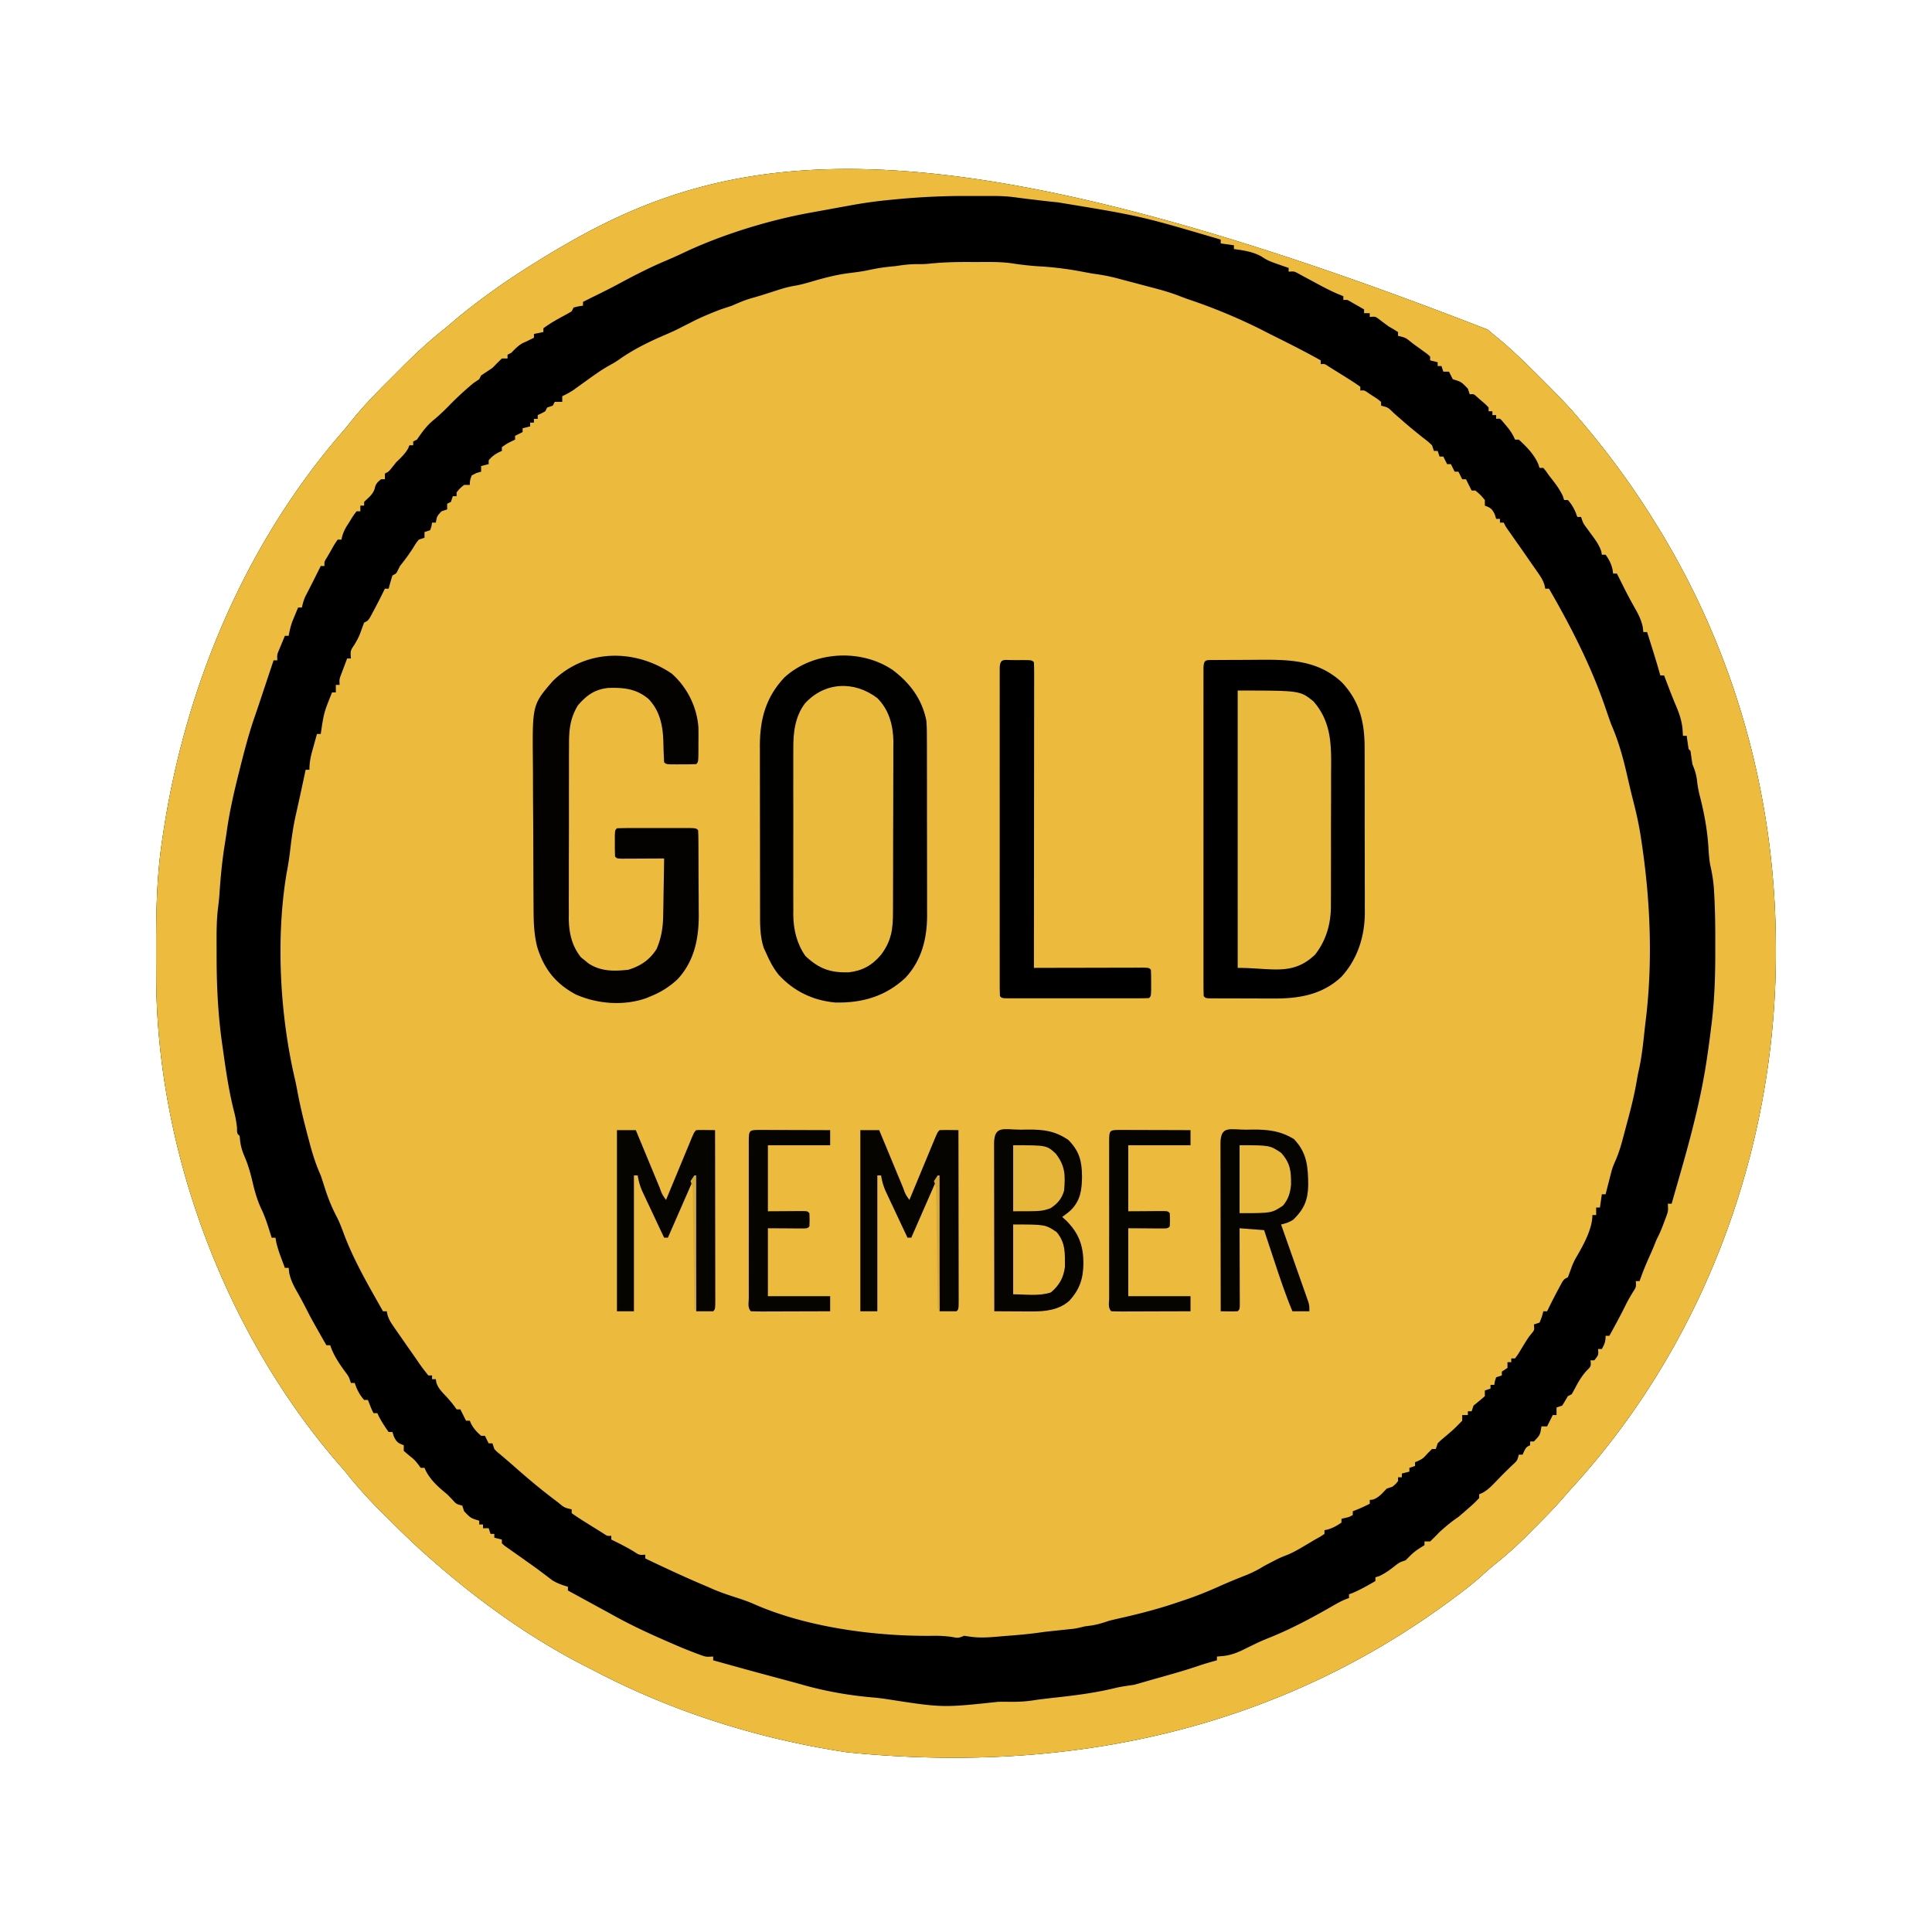<?xml version="1.0" encoding="UTF-8"?>
<svg data-bbox="82.748 89.571 858.504 842.084" height="1024" width="1024" xmlns="http://www.w3.org/2000/svg" data-type="ugc">
    <g>
        <path fill="#ECBB3D" d="M788.481 174.692c1.48 1.275 2.995 2.51 4.51 3.742 8.663 7.077 16.545 14.914 24.446 22.816l1.722 1.72c6.16 6.161 12.236 12.351 17.84 19.03l1.616 1.898C852.315 240.071 864.808 257 876 275l1.133 1.807c42.358 67.8 64.072 145.839 64.117 225.568l.002 3.284c-.102 103.255-37.968 206.244-107.917 282.76a204 204 0 0 0-3.771 4.26c-4.856 5.666-10.04 10.983-15.315 16.257-1.488 1.49-2.969 2.989-4.449 4.488-5.483 5.516-11.113 10.62-17.204 15.476-2.472 2-4.838 4.075-7.194 6.21-4.428 3.974-9.068 7.59-13.84 11.14l-2.627 1.958c-86.916 64.277-194.5 93.207-320.11 80.526-46.36-7.028-91.33-21.066-132.945-42.757a655 655 0 0 0-5.892-3.012c-29.759-15.239-56.95-34.9-81.988-56.965l-2.188-1.917c-6.617-5.87-12.929-12.013-19.18-18.266-1.691-1.688-3.39-3.368-5.088-5.047A235 235 0 0 1 183 780a269 269 0 0 0-2.829-3.285c-60.315-69.168-96.995-166.312-97.375-258.18l-.02-3.466q-.026-5.503-.026-11.006l-.002-3.803c.015-18.614.437-36.83 3.252-55.26l.536-3.618c11.801-77.924 43.784-154 95.977-213.625a140 140 0 0 0 3.254-4.01c6.439-8.152 13.62-15.438 20.98-22.754a1657 1657 0 0 0 6.35-6.364c7.33-7.337 14.723-14.238 22.903-20.629q2.755-2.338 5.5-4.687C254.899 158.15 269.195 148.197 284 139l1.839-1.15c4.34-2.7 8.732-5.298 13.16-7.85l2.328-1.346c89.718-51.472 198.25-66.615 487.154 46.038"/>
        <path fill="#000000" d="M788.481 174.692c1.48 1.275 2.995 2.51 4.51 3.742 8.663 7.077 16.545 14.914 24.446 22.816l1.722 1.72c6.16 6.161 12.236 12.351 17.84 19.03l1.616 1.898C852.315 240.071 864.808 257 876 275l1.133 1.807c42.358 67.8 64.072 145.839 64.117 225.568l.002 3.284c-.102 103.255-37.968 206.244-107.917 282.76a204 204 0 0 0-3.771 4.26c-4.856 5.666-10.04 10.983-15.315 16.257-1.488 1.49-2.969 2.989-4.449 4.488-5.483 5.516-11.113 10.62-17.204 15.476-2.472 2-4.838 4.075-7.194 6.21-4.428 3.974-9.068 7.59-13.84 11.14l-2.627 1.958c-86.916 64.277-194.5 93.207-320.11 80.526-46.36-7.028-91.33-21.066-132.945-42.757a655 655 0 0 0-5.892-3.012c-29.759-15.239-56.95-34.9-81.988-56.965l-2.188-1.917c-6.617-5.87-12.929-12.013-19.18-18.266-1.691-1.688-3.39-3.368-5.088-5.047A235 235 0 0 1 183 780a269 269 0 0 0-2.829-3.285c-60.315-69.168-96.995-166.312-97.375-258.18l-.02-3.466q-.026-5.503-.026-11.006l-.002-3.803c.015-18.614.437-36.83 3.252-55.26l.536-3.618c11.801-77.924 43.784-154 95.977-213.625a140 140 0 0 0 3.254-4.01c6.439-8.152 13.62-15.438 20.98-22.754a1657 1657 0 0 0 6.35-6.364c7.33-7.337 14.723-14.238 22.903-20.629q2.755-2.338 5.5-4.687C254.899 158.15 269.195 148.197 284 139l1.839-1.15c4.34-2.7 8.732-5.298 13.16-7.85l2.328-1.346c89.718-51.472 198.25-66.615 487.154 46.038m-296.214-34.906c-2.193.207-4.316.247-6.517.214-3.71 0-7.091.422-10.75 1q-2.156.225-4.313.438c-4.039.435-7.947 1.197-11.918 2.039-3.08.582-6.158.955-9.27 1.336-6.623.9-12.886 2.537-19.283 4.423-3.092.91-6.066 1.74-9.252 2.264-3.763.635-7.277 1.761-10.902 2.938a3441 3441 0 0 1-6.095 1.95 225 225 0 0 1-5.749 1.679c-3.559 1.032-6.824 2.452-10.218 3.933l-6 2c-5.477 2.08-10.802 4.292-16 7q-2.466 1.255-4.938 2.5l-2.402 1.219c-1.993.96-4.014 1.86-6.047 2.73-8.526 3.66-16.883 7.7-24.453 13.094C326 192 326 192 322.789 193.793c-4.379 2.47-8.405 5.393-12.477 8.332a1538 1538 0 0 1-4.45 3.195l-1.959 1.415c-1.906 1.267-3.836 2.286-5.903 3.265v3h-4l-1 2-3 1-1 2c-2.063 1.125-2.063 1.125-4 2v2h-2v2h-2v2l-4 1v2l-4 2v2l-1.813.875c-2.38 1.173-2.38 1.173-5.187 3.125v2l-1.813.813c-2.186 1.186-3.6 2.283-5.187 4.187v2l-4 1v3l-2.438.688L250 252c-.894 2.548-.894 2.548-1 5h-3c-2.23 1.813-2.23 1.813-4 4v2h-2l-1 3-2 1v3l-3 1c-2.41 2.636-2.41 2.636-3 6h-2l-.313 1.938L228 281l-3 1v3l-3 1c-1.538 1.919-1.538 1.919-2.938 4.25-2.188 3.426-4.523 6.575-7.062 9.75l-1.125 2.25C210 304 210 304 208 305a129 129 0 0 0-2 7h-2l-1.688 3.438a356 356 0 0 1-4.937 9.5l-1.227 2.277C195 329 195 329 193 330a235 235 0 0 0-2.137 5.805c-.844 2.145-1.849 3.982-3.05 5.945-2.138 3.212-2.138 3.212-1.813 7.25h-2a958 958 0 0 0-2 5.313l-1.125 2.988c-1.03 2.702-1.03 2.702-.875 5.7h-2v4h-2c-4.333 10.717-4.333 10.717-6 22h-2q-1.009 3.62-2 7.25l-.579 2.066c-.921 3.39-1.421 6.14-1.421 9.683h-2l-.586 2.746c-2.385 11.154-2.385 11.154-3.477 16.004q-.47 2.125-.937 4.25l-.497 2.207c-1.26 5.889-2.05 11.805-2.751 17.781a158 158 0 0 1-1.815 11.637c-5.868 34.791-3.555 75.756 4.516 109.934.402 1.796.76 3.603 1.093 5.414 1.595 8.622 3.693 17.057 5.954 25.527l.899 3.4c1.518 5.603 3.22 10.813 5.6 16.1q1.222 3.645 2.376 7.313c1.719 5.323 3.762 10.247 6.386 15.187 1.396 2.817 2.47 5.673 3.551 8.625C187.704 668.443 195.494 681.711 203 695h2l.333 1.74c.75 2.544 1.818 4.243 3.327 6.42l1.645 2.392 1.757 2.51 1.779 2.564A2038 2038 0 0 0 219 718l1.364 1.962c3.169 4.633 3.169 4.633 6.636 9.038h2v2h2l.253 1.715c.97 2.971 2.555 4.573 4.684 6.848 2.265 2.437 4.212 4.66 6.063 7.437h2l3 6h2l.75 1.75c1.433 2.58 3.034 4.311 5.25 6.25h2l2 4h2l1 3c1.349 1.446 1.349 1.446 3.125 2.875 2.75 2.325 5.487 4.658 8.18 7.05 6.648 5.886 13.416 11.54 20.507 16.888l2.084 1.58c3.208 2.68 3.208 2.68 7.104 3.607v2a121 121 0 0 0 6.687 4.438l1.897 1.197A669 669 0 0 0 317 811c.934.59 1.869 1.178 2.832 1.785 2.044 1.378 2.044 1.378 4.168 1.215v2l3.562 1.75a119 119 0 0 1 8.25 4.5c3.02 1.99 3.02 1.99 6.188 1.75v2c10.908 5.239 21.836 10.325 33 15l3.421 1.508c3.65 1.522 7.315 2.78 11.079 3.992 3.633 1.171 7.146 2.34 10.625 3.914 28.208 12.34 65.149 17.113 95.617 16.586 2.899 0 5.636.193 8.508.563 3.676.697 3.676.697 6.75-.563l3.34.492c6.091.866 12.12.142 18.222-.367l3.615-.277c5.644-.446 11.224-.996 16.823-1.848 3.86-.448 7.726-.848 11.591-1.25l2.327-.25 2.086-.219c2.05-.289 3.99-.772 5.996-1.28l3.375-.438c3.436-.534 6.336-1.464 9.625-2.563q3.053-.757 6.125-1.437C604.62 855.18 614.822 852.52 625 849l3.113-1.035c6.811-2.277 13.343-5.014 19.887-7.965a331 331 0 0 1 12.125-5 60 60 0 0 0 9.875-5c8.317-4.353 8.317-4.353 12.437-5.937 3.029-1.256 5.743-2.828 8.563-4.5l3.062-1.809L697 816l2.875-1.598L702 813v-2l1.687-.312c2.79-.83 4.926-2.03 7.313-3.688v-2l1.875-.437c2.157-.494 2.157-.494 4.125-1.563v-2l2.25-.875A82 82 0 0 0 726 797v-2l1.687-.187c3.245-1.14 4.936-3.376 7.313-5.813l3-1c1.708-1.375 1.708-1.375 3-3v-2h2v-2l4-1v-2l3-1v-2l1.687-.687c2.537-1.305 2.537-1.305 4.938-3.938L759 768h2l1-3c1.671-1.648 1.671-1.648 3.75-3.375 4.83-4.1 4.83-4.1 9.25-8.625v-3h3v-2h2l1-3 3.062-2.5L787 740v-3l3-1v-2h2l.312-1.937L793 730l3-1v-2l3-2v-3h2v-2h2c1.718-2.342 1.718-2.342 3.437-5.25 3.383-5.523 3.383-5.523 5.285-7.922 1.564-1.866 1.564-1.866 1.278-4.828l3-1c1.225-3.008 1.225-3.008 2-6h2l1.687-3.437a356 356 0 0 1 4.938-9.5l1.226-2.278C829 678 829 678 831 677c.733-1.932 1.46-3.867 2.148-5.816.802-2.058 1.725-3.85 2.852-5.746 3.512-6.038 8-14.317 8-21.438h2v-4h2l1-7h2c.254-1.001.507-2.003.77-3.035l1.042-4.027.502-1.99.518-1.983.46-1.793C855 618 855 618 856.449 614.68c1.473-3.497 2.546-6.877 3.523-10.54l.511-1.909q.53-1.986 1.051-3.973.788-2.987 1.593-5.97c1.762-6.615 3.348-13.211 4.476-19.967.399-2.334.884-4.636 1.397-6.947 1.358-6.685 2.031-13.472 2.764-20.249q.233-2.108.497-4.213c3.811-31.243 2.483-63.617-2.199-94.663l-.477-3.171c-.979-6.15-2.271-12.145-3.834-18.173a357 357 0 0 1-2.033-8.32l-.613-2.617q-.608-2.606-1.21-5.211C859.882 400.2 857.53 392.065 854 384c-1.175-3.212-2.271-6.45-3.375-9.687C843.053 352.484 832.54 331.99 821 312h-2l-.332-1.738c-.757-2.56-1.84-4.268-3.364-6.457l-1.66-2.407c-.585-.832-1.168-1.665-1.77-2.523l-1.784-2.576q-2.536-3.656-5.09-7.299l-1.283-1.831a1262 1262 0 0 0-4.546-6.454C798 279 798 279 797 277h-2v-2h-2l-.75-2.375c-1.404-2.948-2.257-3.527-5.25-4.625v-3c-2.313-2.73-2.313-2.73-5-5h-2l-3-6h-2l-2-4h-2l-2-4h-2l-2-4h-2l-1-3h-2l-1-3c-2.073-1.942-2.073-1.942-4.688-3.937-3.418-2.718-6.792-5.454-10.086-8.32l-1.907-1.661a885 885 0 0 1-3.723-3.271c-2.877-2.856-2.877-2.856-6.596-3.81v-2c-1.947-1.594-1.947-1.594-4.375-3.126l-2.461-1.633c-2.038-1.408-2.038-1.408-4.164-1.242v-2a121 121 0 0 0-6.688-4.437l-1.896-1.198c-1.8-1.132-3.607-2.25-5.416-3.365l-2.832-1.785c-2.045-1.378-2.045-1.378-4.168-1.215v-2c-8.28-4.63-16.714-8.903-25.213-13.11-2.23-1.11-4.445-2.253-6.662-3.39a300 300 0 0 0-38.08-15.79 172 172 0 0 1-5.789-2.153c-4.021-1.513-8.075-2.695-12.23-3.783l-2.201-.586q-2.285-.605-4.57-1.204-3.475-.916-6.945-1.843l-4.47-1.18-2.069-.552c-4.239-1.104-8.43-1.845-12.771-2.409-1.984-.365-3.968-.73-5.95-1.104-7.322-1.372-14.512-2.29-21.96-2.716-5.133-.299-10.207-.88-15.283-1.69-3.678-.473-7.18-.62-10.886-.623l-1.976-.003q-2.056 0-4.114.006-3.094.005-6.187-.007c-6.833-.003-13.58.172-20.377.923"/>
        <path fill="#EDBC3E" d="M788.481 174.692c1.48 1.275 2.995 2.51 4.51 3.742 8.663 7.077 16.545 14.914 24.446 22.816l1.722 1.72c6.16 6.161 12.236 12.351 17.84 19.03l1.616 1.898C852.315 240.071 864.808 257 876 275l1.133 1.807c42.358 67.8 64.072 145.839 64.117 225.568l.002 3.284c-.102 103.255-37.968 206.244-107.917 282.76a204 204 0 0 0-3.771 4.26c-4.856 5.666-10.04 10.983-15.315 16.257-1.488 1.49-2.969 2.989-4.449 4.488-5.483 5.516-11.113 10.62-17.204 15.476-2.472 2-4.838 4.075-7.194 6.21-4.428 3.974-9.068 7.59-13.84 11.14l-2.627 1.958c-86.916 64.277-194.5 93.207-320.11 80.526-46.36-7.028-91.33-21.066-132.945-42.757a655 655 0 0 0-5.892-3.012c-29.759-15.239-56.95-34.9-81.988-56.965l-2.188-1.917c-6.617-5.87-12.929-12.013-19.18-18.266-1.691-1.688-3.39-3.368-5.088-5.047A235 235 0 0 1 183 780a269 269 0 0 0-2.829-3.285c-60.315-69.168-96.995-166.312-97.375-258.18l-.02-3.466q-.026-5.503-.026-11.006l-.002-3.803c.015-18.614.437-36.83 3.252-55.26l.536-3.618c11.801-77.924 43.784-154 95.977-213.625a140 140 0 0 0 3.254-4.01c6.439-8.152 13.62-15.438 20.98-22.754a1657 1657 0 0 0 6.35-6.364c7.33-7.337 14.723-14.238 22.903-20.629q2.755-2.338 5.5-4.687C254.899 158.15 269.195 148.197 284 139l1.839-1.15c4.34-2.7 8.732-5.298 13.16-7.85l2.328-1.346c89.718-51.472 198.25-66.615 487.154 46.038M471.75 105.938l-2.559.26A238 238 0 0 0 450 109l-2.606.465c-2.8.5-5.597 1.018-8.394 1.535l-4 .723-4.25.777-2.005.36c-22.15 4.088-47.097 11.816-67.382 21.55-3.01 1.423-6.04 2.748-9.105 4.048-8.698 3.702-16.983 8.008-25.297 12.496-4.6 2.453-9.285 4.742-13.961 7.046q-2.001.998-4 2v2l-2.438.375L304 163l-1 2a69 69 0 0 1-4.188 2.375c-3.765 2.039-7.374 4.068-10.812 6.625v2l-5 1v2c-4 2-4 2-6 2.875-2.428 1.366-4.071 3.131-6 5.125l-2 1v2h-3a281 281 0 0 0-5 5 744 744 0 0 1-6 4l-1 2-3 2a167 167 0 0 0-13 12c-2.727 2.798-5.477 5.408-8.5 7.875-3.557 2.983-5.882 6.31-8.5 10.125l-2 1v2h-2l-.688 1.688c-1.677 2.954-3.886 4.943-6.312 7.312l-2.188 2.75C206 250 206 250 204 251v3h-2c-1.91 1.528-2.89 2.443-3.375 4.875-.94 3.195-3.28 4.84-5.625 7.125v2h-2v3h-2c-1.793 2.337-1.793 2.337-3.563 5.25l-1.879 2.953c-1.318 2.365-2.1 4.159-2.558 6.797h-2c-1.829 2.637-1.829 2.637-3.625 5.875l-1.915 3.305c-1.614 2.587-1.614 2.587-1.46 4.82h-2l-.954 1.906-1.296 2.594-1.375 2.758a515 515 0 0 1-2.563 5.047l-1.062 2.07-.954 1.836c-.848 1.905-1.349 3.756-1.796 5.79h-2a819 819 0 0 0-1.938 4.687l-1.09 2.636c-.93 2.558-1.514 4.998-1.972 7.676h-2a742 742 0 0 0-2 4.813l-1.125 2.707c-1.042 2.513-1.042 2.513-.875 5.48h-2l-1.207 3.621-3.99 11.97q-.805 2.412-1.606 4.826a634 634 0 0 1-3.19 9.419c-3.213 9.243-5.629 18.68-8.007 28.164l-.678 2.699c-2.59 10.388-4.904 20.679-6.322 31.301q-.526 3.375-1.063 6.75c-1.305 8.535-2.098 17.008-2.656 25.625a132 132 0 0 1-.801 7.465c-.854 7.533-.676 15.15-.668 22.723l-.001 2.476c.01 16.094.801 32.028 3.189 47.961l.464 3.324c1.515 10.78 3.12 21.36 5.875 31.899.595 2.5 1 4.914 1.286 7.465.008 3.153.008 3.153 1.375 4.312l.312 2.938c.4 3.104 1.26 5.63 2.5 8.5 1.894 4.47 3.085 8.914 4.188 13.625 1.22 5.166 2.647 9.924 4.984 14.699 2.08 4.585 3.49 9.445 5.016 14.238h2l.37 2.137c.664 3.018 1.611 5.782 2.692 8.676l1.098 2.957.84 2.23h2l.289 2.594c.795 3.812 2.175 6.521 4.086 9.906A287 287 0 0 1 164 697a332 332 0 0 0 2.437 4.438l1.29 2.304q2.617 4.64 5.273 9.258h2l.812 2.188c2.052 4.86 4.962 8.959 8.102 13.164C185 730 185 730 186 733h2l.812 2.25c1.14 2.64 2.281 4.606 4.188 6.75h2l.937 2.375c.991 2.548.991 2.548 2.063 4.625h2l.75 1.625c1.556 2.958 3.284 5.672 5.25 8.375h2l.75 2.375c1.403 2.948 2.256 3.528 5.25 4.625v3c1.466 1.271 2.94 2.537 4.472 3.727 1.845 1.538 3.104 3.351 4.528 5.273h2l.75 1.688c2.82 5.218 6.699 8.597 11.25 12.312l2.687 2.75c2.18 2.448 2.18 2.448 5.313 3.25l1 3c3.479 3.64 3.479 3.64 8 5v2h2v2h3l1 3h2v2l4 1v2c1.528 1.383 1.528 1.383 3.55 2.758l2.292 1.635 2.47 1.732 4.973 3.527 2.453 1.734c1.919 1.37 3.814 2.76 5.695 4.18l2.817 2.122 2.39 1.824c2.69 1.696 5.318 2.596 8.36 3.488v2l2.02 1.102 2.792 1.523 3.066 1.672q2.889 1.575 5.774 3.156 2.677 1.465 5.36 2.922a1105 1105 0 0 1 6.382 3.5c9.631 5.275 19.52 9.79 29.606 14.125l1.886.82a224 224 0 0 0 10.801 4.368l2.762 1.043c2.745.962 2.745.962 6.55.77v2c20.354 5.66 20.354 5.66 40.758 11.136q3.407.909 6.797 1.883c12.381 3.494 25.047 5.667 37.871 6.734 1.982.19 3.958.438 5.93.71 30.159 4.703 30.159 4.703 59.645 1.536 2.082-.045 4.167-.039 6.25 0 4.708.037 9.102-.18 13.75-1a557 557 0 0 1 12.062-1.437c10.185-1.14 20.167-2.47 30.133-4.907 3.247-.76 6.504-1.194 9.805-1.656 1.637-.453 3.273-.91 4.903-1.387a749 749 0 0 1 7.057-2.015l5.415-1.535 2.71-.764c5.02-1.426 9.986-2.944 14.923-4.634 2.97-.991 5.974-1.83 8.992-2.665v-2l3.546-.297c4.294-.54 7.868-2.002 11.704-3.953q1.977-.966 3.957-1.926l1.951-.951c2.552-1.21 5.157-2.262 7.78-3.31 11.402-4.687 22.251-10.53 32.922-16.681 2.695-1.548 5.181-2.896 8.14-3.882v-2l1.937-.687c4.196-1.799 8.102-4.052 12.063-6.313v-2l2-.625c3.47-1.59 6.157-3.667 9.132-6.035C742 828 742 828 745 827l2.375-2.375c2.43-2.43 4.708-3.875 7.625-5.625v-2h3a139 139 0 0 0 5-5c3.208-2.89 6.403-5.602 10-8a208 208 0 0 0 4-3.437l2.062-1.809c2.556-2.29 2.556-2.29 4.938-4.754v-2l1.746-.754c2.575-1.424 4.274-3.07 6.316-5.183l2.035-2.09L796 782a268 268 0 0 1 5.625-5.5c2.556-2.337 2.556-2.337 3.375-5.5h2c.288-.64.577-1.279.875-1.937C809 767 809 767 811 766v-2h2c3.302-3.452 3.302-3.452 4-8h3l3-6h2v-4l3-1a159 159 0 0 0 3-5l2-1a73 73 0 0 0 2.312-4.187c1.612-3.018 3.23-5.628 5.5-8.188 2.508-2.44 2.508-2.44 2.188-5.625h2c2.277-2.815 2.277-2.815 2-6h2c1.46-2.647 2-3.894 2-7h2c3.125-5.668 6.212-11.336 9.054-17.152.991-1.937 2.08-3.792 3.196-5.66 1.99-3.02 1.99-3.02 1.75-6.188h2l1.25-3.437c1.464-3.914 3.12-7.717 4.84-11.524a134 134 0 0 0 2.035-4.851C878 657 878 657 878.92 655.208c1.232-2.523 2.228-5.076 3.204-7.708l1.07-2.844c.998-2.831.998-2.831.805-6.656h2q1.628-5.679 3.253-11.359.818-2.86 1.64-5.721C896.75 600.443 902.037 580.115 905 559l.546-3.797A549 549 0 0 0 907 544l.25-1.98c1.52-12.657 1.914-25.293 1.88-38.026-.005-2.36 0-4.72.006-7.08.004-7.764-.142-15.501-.582-23.254l-.117-2.107c-.283-4.468-.964-8.69-1.969-13.041-.583-3.128-.775-6.211-.968-9.387-.612-9.745-2.378-18.93-4.844-28.363a56 56 0 0 1-1.219-7.2c-.404-3.29-1.195-5.534-2.437-8.562q-.527-3.495-1-7l-1-1a236 236 0 0 1-1-7h-2l-.25-3.875c-.505-4.502-1.784-8.206-3.563-12.351-1.4-3.269-2.67-6.577-3.937-9.899l-1.297-3.383L882 358h-2l-.836-2.973c-1.194-4.177-2.485-8.32-3.79-12.464l-.695-2.217L873 335h-2l-.289-2.594c-.795-3.811-2.175-6.52-4.085-9.906-2.31-4.126-4.54-8.257-6.625-12.5l-1.688-3.375L857 304h-2l-.313-2.187c-.755-3.09-1.843-5.23-3.687-7.813h-2l-.25-1.625c-1.229-3.89-3.703-6.94-6.09-10.21l-1.348-1.852-1.262-1.7C839 277 839 277 838 274h-2l-.813-2.25c-1.14-2.64-2.281-4.605-4.187-6.75h-2l-.625-2c-1.89-4.124-4.594-7.44-7.375-11l-1.567-2.246L818 248h-2l-.75-2.187c-2.29-5.15-6.136-9.023-10.25-12.813h-2l-.813-1.766c-1.202-2.262-2.526-4.04-4.187-5.984l-1.563-1.86c-1.344-1.622-1.344-1.622-3.437-1.39v-2h-2v-2h-2v-2c-1.714-1.81-1.714-1.81-3.875-3.625l-2.18-1.914c-1.807-1.661-1.807-1.661-3.945-1.46l-1-3c-3.48-3.641-3.48-3.641-8-5l-2-4h-3l-1-3h-2v-2l-4-1v-2c-1.383-1.319-1.383-1.319-3.211-2.602l-2.024-1.485-2.14-1.539-2.118-1.562C745.084 179 745.084 179 741 178v-2a129 129 0 0 0-5-3 289 289 0 0 1-5.352-4.012c-1.757-1.245-1.757-1.245-4.648-.988v-2h-3v-2a805 805 0 0 0-4.375-2.5l-2.461-1.406c-2.058-1.244-2.058-1.244-4.164-1.094v-2l-3.02-1.246c-4.014-1.72-7.834-3.731-11.668-5.816A3478 3478 0 0 0 690 146l-2.27-1.246c-1.874-.954-1.874-.954-4.73-.754v-2l-2.16-.734c-8.77-3.07-8.77-3.07-12.34-5.39-4.675-2.505-9.289-3.16-14.5-3.876v-2l-7-1v-2c-42.624-12.574-42.624-12.574-86.344-19.754-3.769-.349-7.523-.8-11.281-1.246l-2.138-.252a507 507 0 0 1-10.005-1.27c-4.037-.504-8.042-.623-12.107-.61l-2.205-.004q-2.3 0-4.599.006-3.432.005-6.864-.007c-13.291-.006-26.482.718-39.707 2.075"/>
        <path fill="#000000" d="m643.238 349.839 2.734-.03 2.985-.012 3.071-.017q3.235-.014 6.47-.02c3.263-.01 6.526-.04 9.79-.072 16.116-.083 30.455.433 42.9 11.937 9.583 10.157 12.123 21.422 12.087 34.953l.016 3.083c.013 3.34.013 6.68.01 10.019l.013 7.012q.01 7.335.002 14.67c-.006 6.247.011 12.493.034 18.739.015 4.825.016 9.65.013 14.475q0 3.453.016 6.905c.012 3.228.005 6.455-.006 9.683l.023 2.84c-.098 12.491-3.956 24.556-12.52 33.809-10.097 9.492-22.648 11.516-36 11.418l-3.116-.002q-3.233-.004-6.464-.023c-3.314-.018-6.627-.02-9.94-.02l-6.293-.018-3.014-.003-2.763-.02-2.442-.011C639 529 639 529 638 528a159 159 0 0 1-.127-6.833l-.004-2.19q-.004-3.661.002-7.323l-.005-5.227q-.006-7.118 0-14.237c.003-4.955 0-9.91-.001-14.865q-.003-12.484.005-24.968.008-14.455-.002-28.91-.006-12.387-.002-24.775.002-7.409-.002-14.817-.004-6.963.005-13.927.002-2.563-.001-5.127-.004-3.483.005-6.968l.002-3.948c.193-4.442 1.327-4.011 5.363-4.046"/>
        <path fill="#EABA3D" d="M460.14 366.809c5.545 3.553 10.484 9.63 12.414 16.03.473 2.295.58 4.37.593 6.713l.021 2.752.008 2.998.02 3.174q.029 5.204.042 10.407l.012 3.595q.03 9.422.045 18.845c.01 6.476.045 12.952.085 19.428.026 4.99.034 9.979.038 14.969q.007 3.58.035 7.159c.024 3.348.023 6.696.016 10.044l.04 2.96c-.065 8.589-2.28 16.888-8.51 23.117-7.826 5.956-15.384 6.931-25 6-6.228-1.71-11.162-5.905-15-11-3.519-7.215-4.585-13.951-4.517-21.896l-.021-3.114c-.018-3.361-.006-6.722.007-10.083l-.011-7.071q-.008-7.388.02-14.777c.024-6.29.01-12.58-.013-18.872-.015-4.863-.01-9.725 0-14.588q.005-3.477-.01-6.956c-.01-3.249.006-6.497.028-9.746l-.025-2.86c.099-7.855 1.898-15.242 6.437-21.755 9.483-8.808 21.267-11.747 33.246-5.473"/>
        <path fill="#010100" d="M473 355c9.262 6.932 15.714 15.484 18 27 .286 3.63.284 7.246.275 10.885l.015 3.255c.014 3.541.013 7.081.01 10.622l.014 7.417q.01 7.77.002 15.541c-.006 6.616.01 13.232.034 19.848.015 5.107.016 10.214.013 15.322q0 3.657.015 7.313c.013 3.422.006 6.843-.006 10.265l.023 3.01c-.09 12.276-2.97 23.645-11.504 32.78-10.542 9.85-23.008 13.466-37.371 13.086-11.852-1.158-21.843-5.987-29.895-14.782-2.833-3.56-4.8-7.41-6.625-11.562l-1.187-2.562c-2.142-6.425-1.961-13.093-1.958-19.789l-.01-3.082q-.013-5.025-.013-10.051l-.01-7.02q-.009-7.355-.007-14.708c0-6.262-.014-12.523-.031-18.785q-.015-7.25-.013-14.5 0-3.462-.013-6.923c-.01-3.237-.007-6.475 0-9.712-.007-.94-.012-1.881-.018-2.85.066-14.06 3.225-25.582 13.033-35.979 15.084-13.813 40.15-15.48 57.227-4.039m-46.355 17.816c-5.312 7.052-6.236 15.527-6.163 24.08l-.02 3.114c-.018 3.362-.007 6.722.007 10.084l-.012 7.07q-.008 7.388.022 14.777c.022 6.29.01 12.581-.015 18.872-.014 4.863-.01 9.726 0 14.588q.005 3.479-.01 6.956c-.01 3.25.006 6.497.028 9.747l-.024 2.86c.098 7.855 1.897 15.24 6.437 21.755 7.211 6.697 12.974 8.883 22.878 8.633 7.257-.791 12.547-3.736 17.227-9.352 5.504-7.391 6.299-13.585 6.29-22.528l.02-3.176c.02-3.458.024-6.916.026-10.374l.02-7.234q.017-7.58.015-15.161c0-6.46.027-12.92.061-19.381.022-4.981.026-9.962.025-14.943q.004-3.57.027-7.143c.02-3.338.014-6.676.002-10.014l.034-2.951c-.078-8.576-2.3-16.875-8.52-23.095-12.28-9.344-27.907-8.6-38.355 2.816"/>
        <path fill="#030200" d="M356 357c8.156 7.142 13.452 17.766 14.173 28.593.058 2.785.051 5.56.014 8.344l-.001 2.9c-.045 7.022-.045 7.022-1.186 8.163-2.677.1-5.323.139-8 .125l-2.273.012c-5.6-.01-5.6-.01-6.727-1.137a363 363 0 0 1-.43-11.504c-.31-8.275-1.933-15.839-7.797-21.988-6.43-5.467-13.205-6.163-21.464-5.887-7.14.818-11.365 3.86-15.985 9.207-4.224 6.928-4.764 13.19-4.728 21.111l-.02 3.236c-.02 3.512-.015 7.024-.01 10.536l-.015 7.36a4193 4193 0 0 0 .003 15.408c.011 6.565-.009 13.13-.038 19.696-.018 5.065-.018 10.13-.012 15.196q0 3.63-.019 7.26c-.015 3.39-.004 6.78.013 10.171l-.029 2.998c.08 7.62 1.626 14.596 6.496 20.637l1.973 1.563 1.964 1.625c6.58 4.313 13.457 4.182 21.098 3.375 6.559-2.016 11.332-5.22 15-11 2.628-6.12 3.46-11.799 3.512-18.41l.054-2.585c.054-2.689.088-5.378.122-8.067q.05-2.757.103-5.514.124-6.713.209-13.424l-2.28.016q-5.077.029-10.158.046l-3.587.026-3.409.01-3.158.016C327 455 327 455 326 454c-.1-2.332-.13-4.666-.125-7l-.008-3.875C326 440 326 440 327 439c3.09-.101 6.159-.14 9.25-.133l2.813-.003q2.952 0 5.902.006 4.533.005 9.066-.007 2.86 0 5.719.004l2.759-.006c6.376.024 6.376.024 7.491 1.139.11 1.655.15 3.314.161 4.972l.03 3.22.012 3.515.017 3.609q.014 3.8.02 7.599c.01 3.843.04 7.685.072 11.528q.01 3.695.016 7.389l.038 3.448c-.035 12.59-2.475 24.287-11.253 33.755-4.271 3.953-8.724 6.797-14.113 8.965l-2.129.906c-11.998 4.386-26.343 3.282-37.871-1.906-10.685-5.8-16.722-13.572-20.273-25.105-1.65-6.57-1.891-12.805-1.92-19.543l-.025-3.216a3566 3566 0 0 1-.055-10.511l-.017-3.641q-.039-9.546-.06-19.092-.02-7.87-.082-15.741c-.05-6.355-.074-12.71-.081-19.064q-.01-3.616-.046-7.233c-.286-30.341-.286-30.341 10.563-42.893C310.368 343.903 336.38 343.709 356 357"/>
        <path fill="#EABA3D" d="M656 366c33.047 0 33.047 0 40.172 5.754 10.254 11.752 9.41 24.87 9.324 39.625q0 3.27.005 6.54 0 6.83-.034 13.659c-.029 5.816-.026 11.63-.013 17.447.007 4.496-.001 8.992-.014 13.489a1636 1636 0 0 0 0 6.43c.002 3.003-.014 6.005-.036 9.007l.014 2.644c-.112 9.384-2.589 17.95-8.418 25.405-12.033 11.416-22.741 7-41 7z"/>
        <path fill="#000000" d="m536.727 349.863 2.273.012 2.274-.012c5.6.01 5.6.01 6.726 1.137.097 2.088.122 4.18.12 6.27.002.663.002 1.325.003 2.007.002 2.236-.004 4.472-.009 6.707v4.789q0 6.52-.012 13.04-.008 6.807-.008 13.614-.006 12.898-.022 25.797-.014 14.68-.021 29.36-.016 30.209-.05 60.416l2.309-.007q10.749-.03 21.499-.045 5.528-.007 11.054-.024 5.33-.015 10.66-.02 2.037-.002 4.075-.01 2.844-.01 5.69-.008l3.276-.007C609 513 609 513 610 514c.1 2.332.13 4.667.125 7l.008 3.876C610 528 610 528 609 529c-2.428.1-4.828.136-7.257.13-.76 0-1.519.003-2.301.004-2.522.005-5.044.002-7.567-.001l-5.234.002q-5.493.003-10.986-.005-7.058-.007-14.114.004-5.408.004-10.814 0-2.603-.001-5.206.002-3.631.003-7.263-.007l-2.194.006c-4.95-.021-4.95-.021-6.064-1.135a159 159 0 0 1-.127-6.833l-.004-2.191q-.004-3.66.002-7.322l-.005-5.227q-.006-7.118 0-14.237c.003-4.955 0-9.91-.001-14.865q-.003-12.485.005-24.968.008-14.456-.002-28.91-.006-12.388-.002-24.775.002-7.41-.002-14.817-.004-6.964.005-13.927.002-2.564-.001-5.127-.004-3.484.005-6.968l.002-3.949c.22-5.044 2.326-4.013 6.852-4.021"/>
        <path fill="#060401" d="m541.063 598.75 3.686-.062c8.49-.037 14.343.682 21.501 5.5 5.857 5.99 7.151 11.064 7.25 19.312-.086 7.21-.774 12.83-6.101 18.078C565.75 643 565.75 643 563 645l2.188 2c6.599 6.618 8.93 13.052 9.063 22.313-.095 8.366-1.882 14.013-7.575 20.214-5.538 4.868-12.752 5.606-19.851 5.57l-3.506-.01-3.631-.024-3.69-.014Q531.5 695.03 527 695q-.035-18.554-.051-37.108-.008-8.613-.024-17.228-.015-8.306-.02-16.612-.002-3.176-.01-6.353-.01-4.433-.008-8.865l-.01-2.68c.016-10.005 5.477-7.368 14.186-7.404"/>
        <path fill="#060401" d="m660.5 598.75 3.516-.062c8.124-.037 14.822.723 21.797 5.062 6.986 7.187 7.52 14.886 7.576 24.383-.137 7.965-2.242 12.796-7.952 18.367-2.263 1.393-3.886 1.94-6.437 2.5l.57 1.612q2.926 8.295 5.839 16.595 1.089 3.098 2.182 6.195 1.57 4.448 3.128 8.899l.994 2.803.91 2.608.808 2.295C694 692 694 692 694 695h-9c-3.714-8.896-6.735-17.976-9.75-27.125l-1.535-4.633Q671.852 657.622 670 652l-13-1 .016 3.931q.026 7.192.039 14.386.008 3.117.02 6.236.018 4.471.023 8.943l.015 2.835v2.608l.007 2.308C657 694 657 694 656 695c-1.52.072-3.042.084-4.562.063l-2.504-.028L647 695q-.034-18.554-.052-37.108-.007-8.613-.023-17.228-.016-8.306-.02-16.612-.003-3.176-.01-6.353-.01-4.433-.009-8.865l-.01-2.68c.016-9.84 5.023-7.367 13.624-7.404"/>
        <path fill="#050401" d="M456 599h10l1.361 3.289q2.493 6.02 4.993 12.037l2.162 5.218q1.55 3.743 3.105 7.483l.979 2.37c1.281 3.56 1.281 3.56 3.4 6.603l1.361-3.289q2.493-6.02 4.993-12.037l2.162-5.218q1.55-3.743 3.105-7.483l.979-2.37c2.286-5.49 2.286-5.49 3.4-6.603a92 92 0 0 1 5.063-.062l2.785.027L508 599q.034 18.554.052 37.108.007 8.613.023 17.228.016 8.306.02 16.612.003 3.176.01 6.353.01 4.433.009 8.865l.01 2.68c-.01 6.04-.01 6.04-1.124 7.154h-9l-1-71-14 32h-2q-2.76-5.84-5.5-11.688-.932-1.988-1.87-3.972a1429 1429 0 0 1-2.689-5.727l-1.634-3.475c-1.15-2.761-1.86-5.193-2.307-8.138h-2v72h-9z"/>
        <path fill="#050401" d="M327 599h10l1.361 3.289q2.493 6.02 4.993 12.037l2.162 5.218q1.55 3.743 3.105 7.483l.979 2.37c1.281 3.56 1.281 3.56 3.4 6.603l1.361-3.289q2.493-6.02 4.993-12.037l2.162-5.218q1.55-3.743 3.105-7.483l.979-2.37c2.286-5.49 2.286-5.49 3.4-6.603a92 92 0 0 1 5.063-.062l2.785.027L379 599q.034 18.554.052 37.108.007 8.613.023 17.228.016 8.306.02 16.612.003 3.176.01 6.353.01 4.433.009 8.865l.01 2.68c-.01 6.04-.01 6.04-1.124 7.154h-9l-1-71-14 32h-2q-2.76-5.84-5.5-11.688-.932-1.988-1.87-3.972a1429 1429 0 0 1-2.689-5.727l-1.634-3.475c-1.15-2.761-1.86-5.193-2.307-8.138h-2v72h-9z"/>
        <path fill="#050401" d="M592.969 598.886q2.658 0 5.316.016l2.82.004q4.479.01 8.958.031l6.056.014q7.44.016 14.881.049v8h-33v35c6.866-.04 6.866-.04 13.732-.09l2.577-.008 2.65-.016C619 642 619 642 620 643c.125 3.5.125 3.5 0 7-1 1-1 1-3.041 1.113l-2.65-.016-2.577-.007-3.294-.028L598 651v36h33v8q-8.944.036-17.89.054-3.045.007-6.09.021-4.368.017-8.735.022l-2.768.016c-2.173 0-4.345-.051-6.517-.113-1.876-1.876-1.127-4.583-1.136-7.08l.007-2.647-.006-2.774q-.004-4.562.002-9.124l-.003-6.312q-.002-6.622.006-13.245.006-8.51-.004-17.02a9138 9138 0 0 1 0-13.037l-.002-6.278q-.003-4.378.007-8.757l-.007-2.648c.026-7.047.026-7.047 5.105-7.192"/>
        <path fill="#050401" d="M401.969 598.886q2.658 0 5.316.016l2.82.004q4.479.01 8.958.031l6.056.014q7.44.016 14.881.049v8h-33v35c6.866-.04 6.866-.04 13.732-.09l2.577-.008 2.65-.016C428 642 428 642 429 643c.125 3.5.125 3.5 0 7-1 1-1 1-3.041 1.113l-2.65-.016-2.577-.007-3.294-.028L407 651v36h33v8q-8.944.036-17.89.054-3.045.007-6.09.021-4.367.017-8.735.022l-2.768.016c-2.173 0-4.345-.051-6.517-.113-1.876-1.876-1.127-4.583-1.136-7.08l.007-2.647-.006-2.774q-.004-4.562.002-9.124l-.003-6.312q-.001-6.622.006-13.245.006-8.51-.004-17.02a9138 9138 0 0 1 0-13.037l-.002-6.278q-.003-4.378.007-8.757l-.007-2.648c.026-7.047.026-7.047 5.105-7.192"/>
        <path fill="#EBBA3D" d="M537 649c17 0 17 0 23 4 4.78 5.661 4.441 11.15 4.434 18.379-.694 5.796-2.987 9.869-7.434 13.621-6.332 2.11-13.325 1-20 1z"/>
        <path fill="#E9B93C" d="M657 607c16 0 16 0 22 4 4.93 5.464 5.355 9.757 5.277 16.918-.386 4.298-1.462 7.77-4.277 11.082-6 4-6 4-23 4z"/>
        <path fill="#E7B73C" d="M537 607c17.786 0 17.786 0 22.645 4.535 4.972 6.502 5.024 11.346 4.355 19.465-1.154 4.277-3.59 7.086-7.312 9.438C552 642 552 642 537 642z"/>
        <path fill="#D6AA37" d="M497 623h1v71h-1l-.031-2.447q-.147-11.412-.308-22.822-.084-5.867-.158-11.734-.072-5.66-.156-11.32-.031-2.162-.056-4.322-.038-3.024-.086-6.048c-.015-1.148-.03-2.296-.047-3.479-.038-2.906-.038-2.906-1.158-5.828z"/>
        <path fill="#D6AA37" d="M368 623h1v71h-1l-.031-2.447q-.147-11.412-.308-22.822-.084-5.867-.158-11.734-.072-5.66-.156-11.32-.031-2.162-.056-4.322-.038-3.024-.086-6.048c-.015-1.148-.03-2.296-.047-3.479-.038-2.906-.038-2.906-1.158-5.828z"/>
    </g>
</svg>
